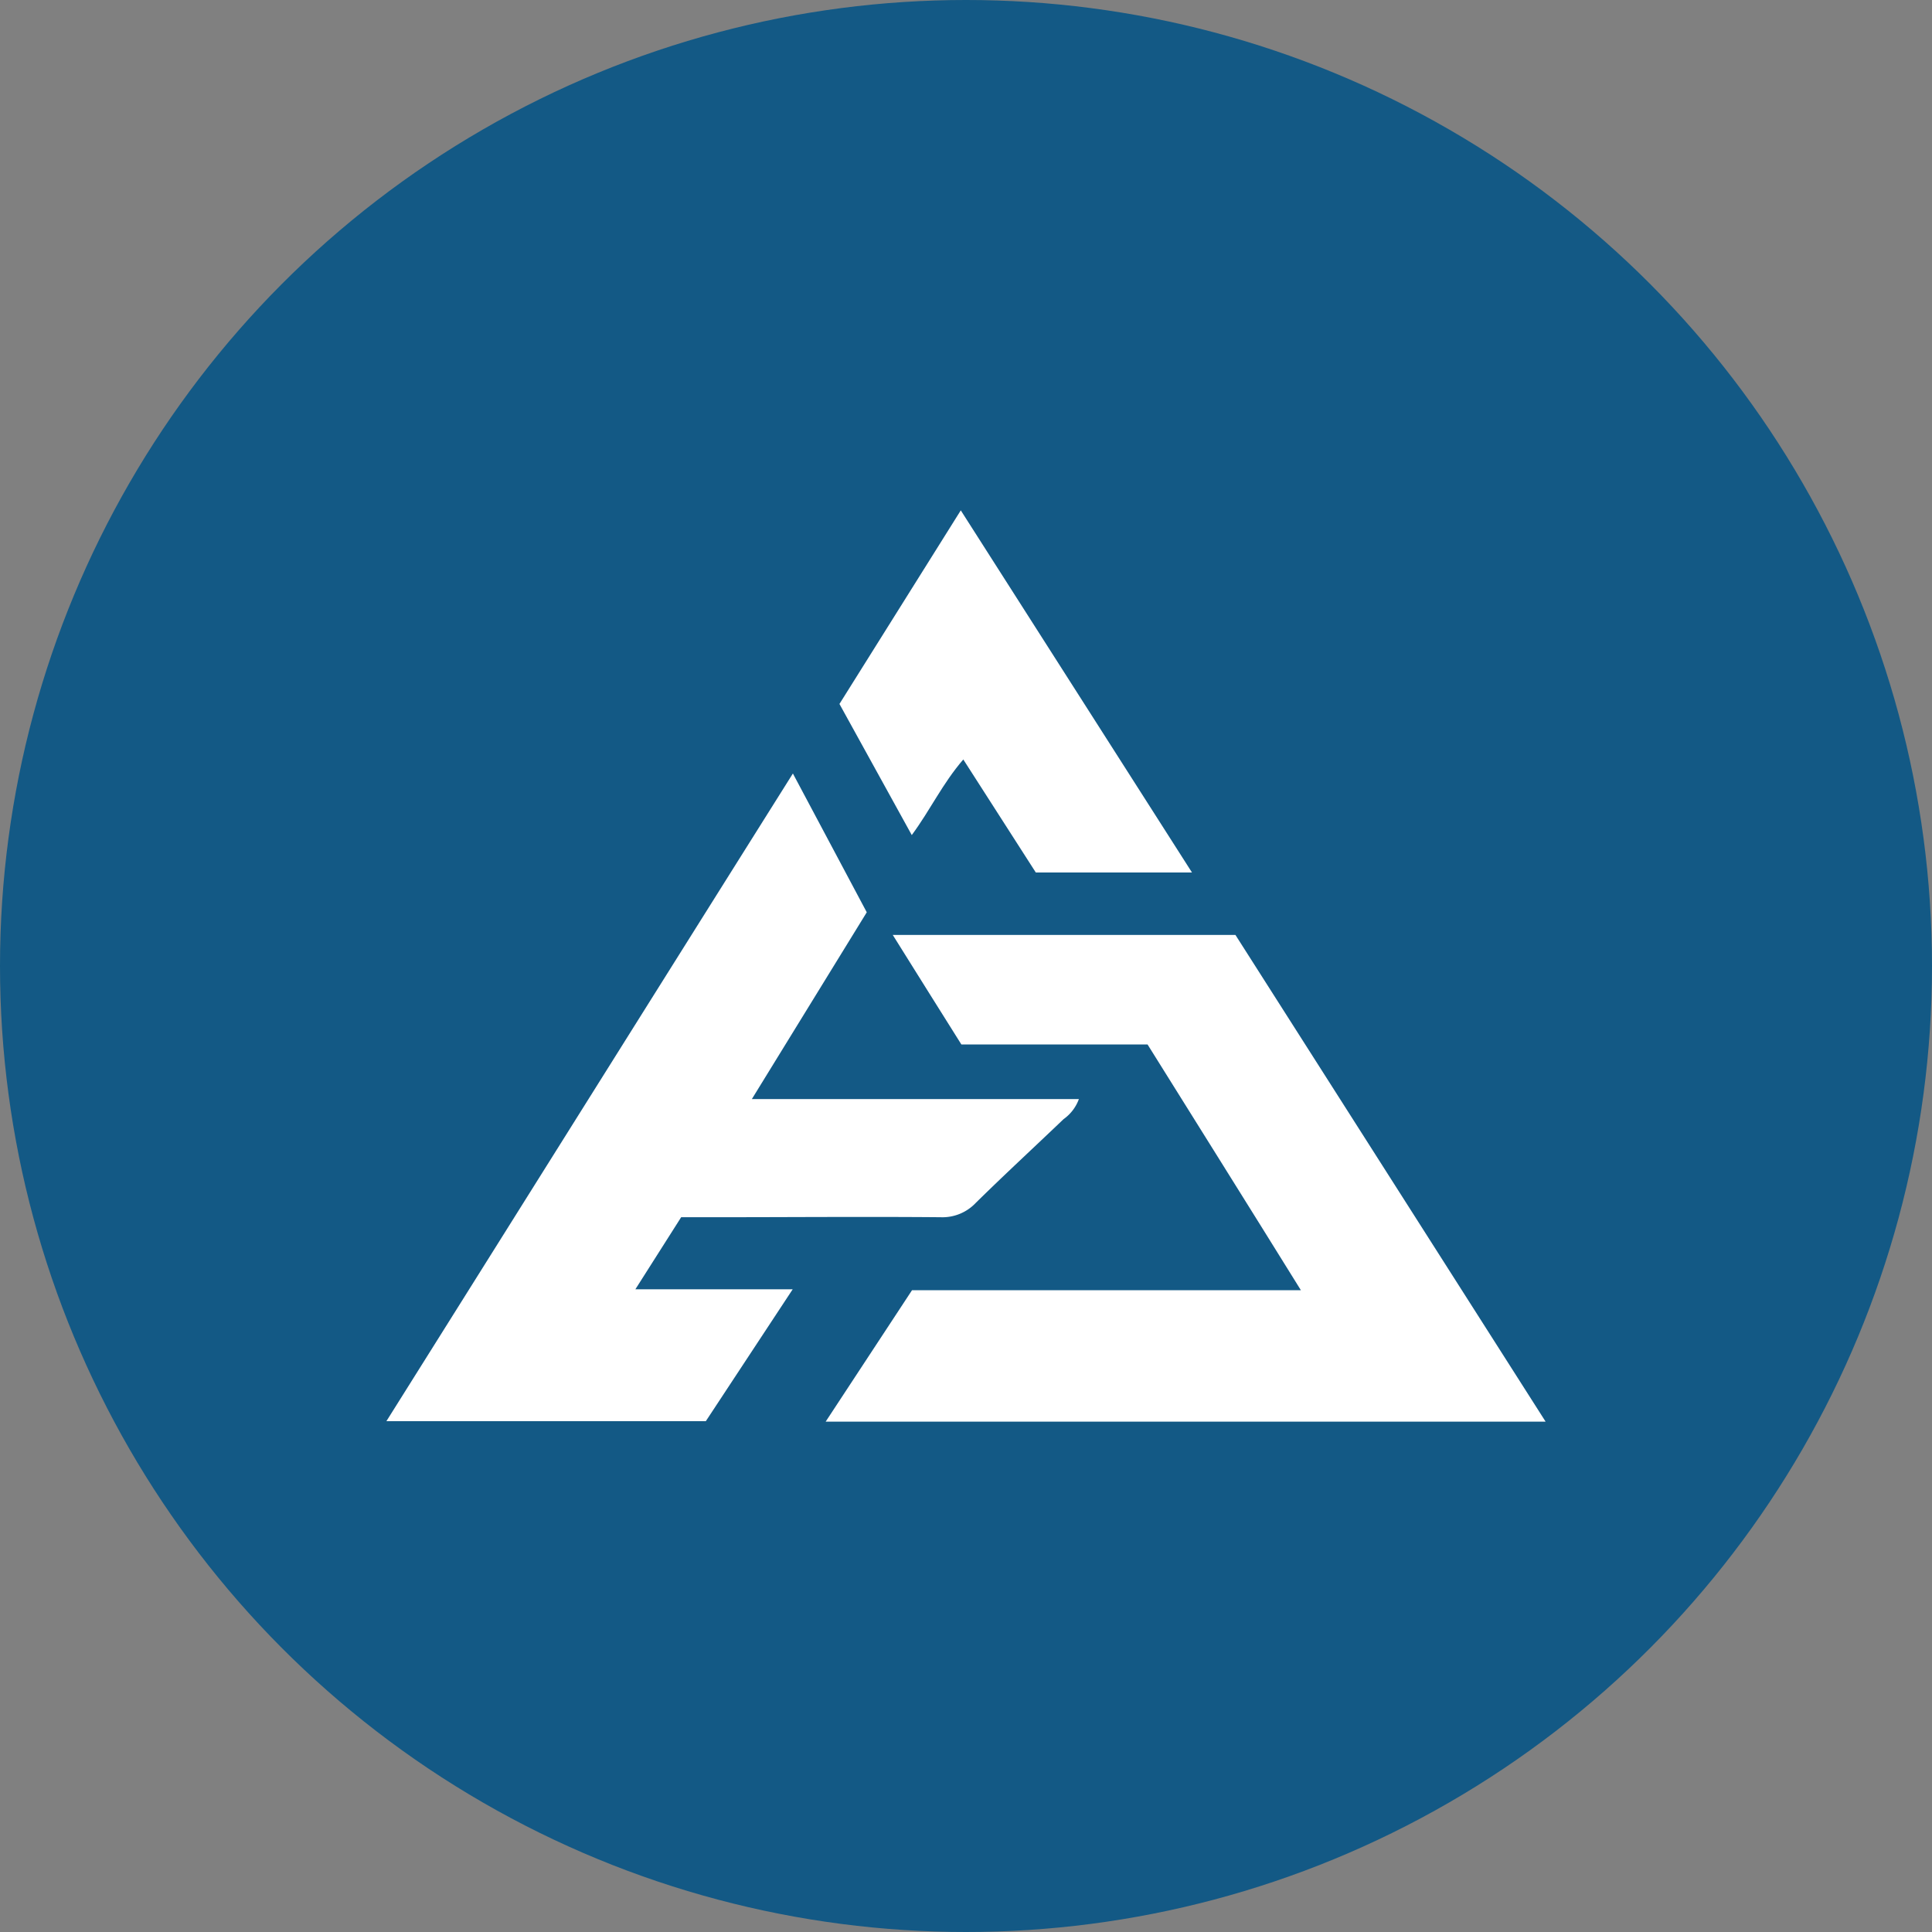 <?xml version='1.0' encoding='utf-8'?>
<svg xmlns="http://www.w3.org/2000/svg" id="Layer_1" data-name="Layer 1" viewBox="0 0 300 300" width="300" height="300"><rect x="0" y="0" width="300" height="300" fill="#808080" stroke="none"/><defs><clipPath id="bz_circular_clip"><circle cx="150.0" cy="150.0" r="150.0" /></clipPath></defs><g clip-path="url(#bz_circular_clip)"><rect x="-1.5" y="-1.5" width="303" height="303" fill="#135985" /><path d="M240,220.75H128.21l13.41-20.41H202c-8.07-13-15.88-25.46-23.81-38.16H149.28c-3.53-5.62-6.95-11.07-10.65-17h53.21Z" fill="#fff" /><path d="M123.12,120.11l11.47,21.55-17.84,29h50.78a6.57,6.57,0,0,1-2.38,3.12c-4.54,4.34-9.15,8.59-13.63,13a7.12,7.12,0,0,1-5.47,2.23c-11.69-.1-23.39,0-35.09,0h-5.19L98.66,200.2h24.43L109.6,220.68H60C81.15,187,102,153.71,123.12,120.11Z" fill="#fff" /><path d="M149.58,117.93c-3.24,3.75-5.13,7.86-8,11.74-3.8-6.9-7.47-13.55-11.23-20.36l18.84-30.06,35.9,56.23H160.84Z" fill="#fff" /></g></svg>